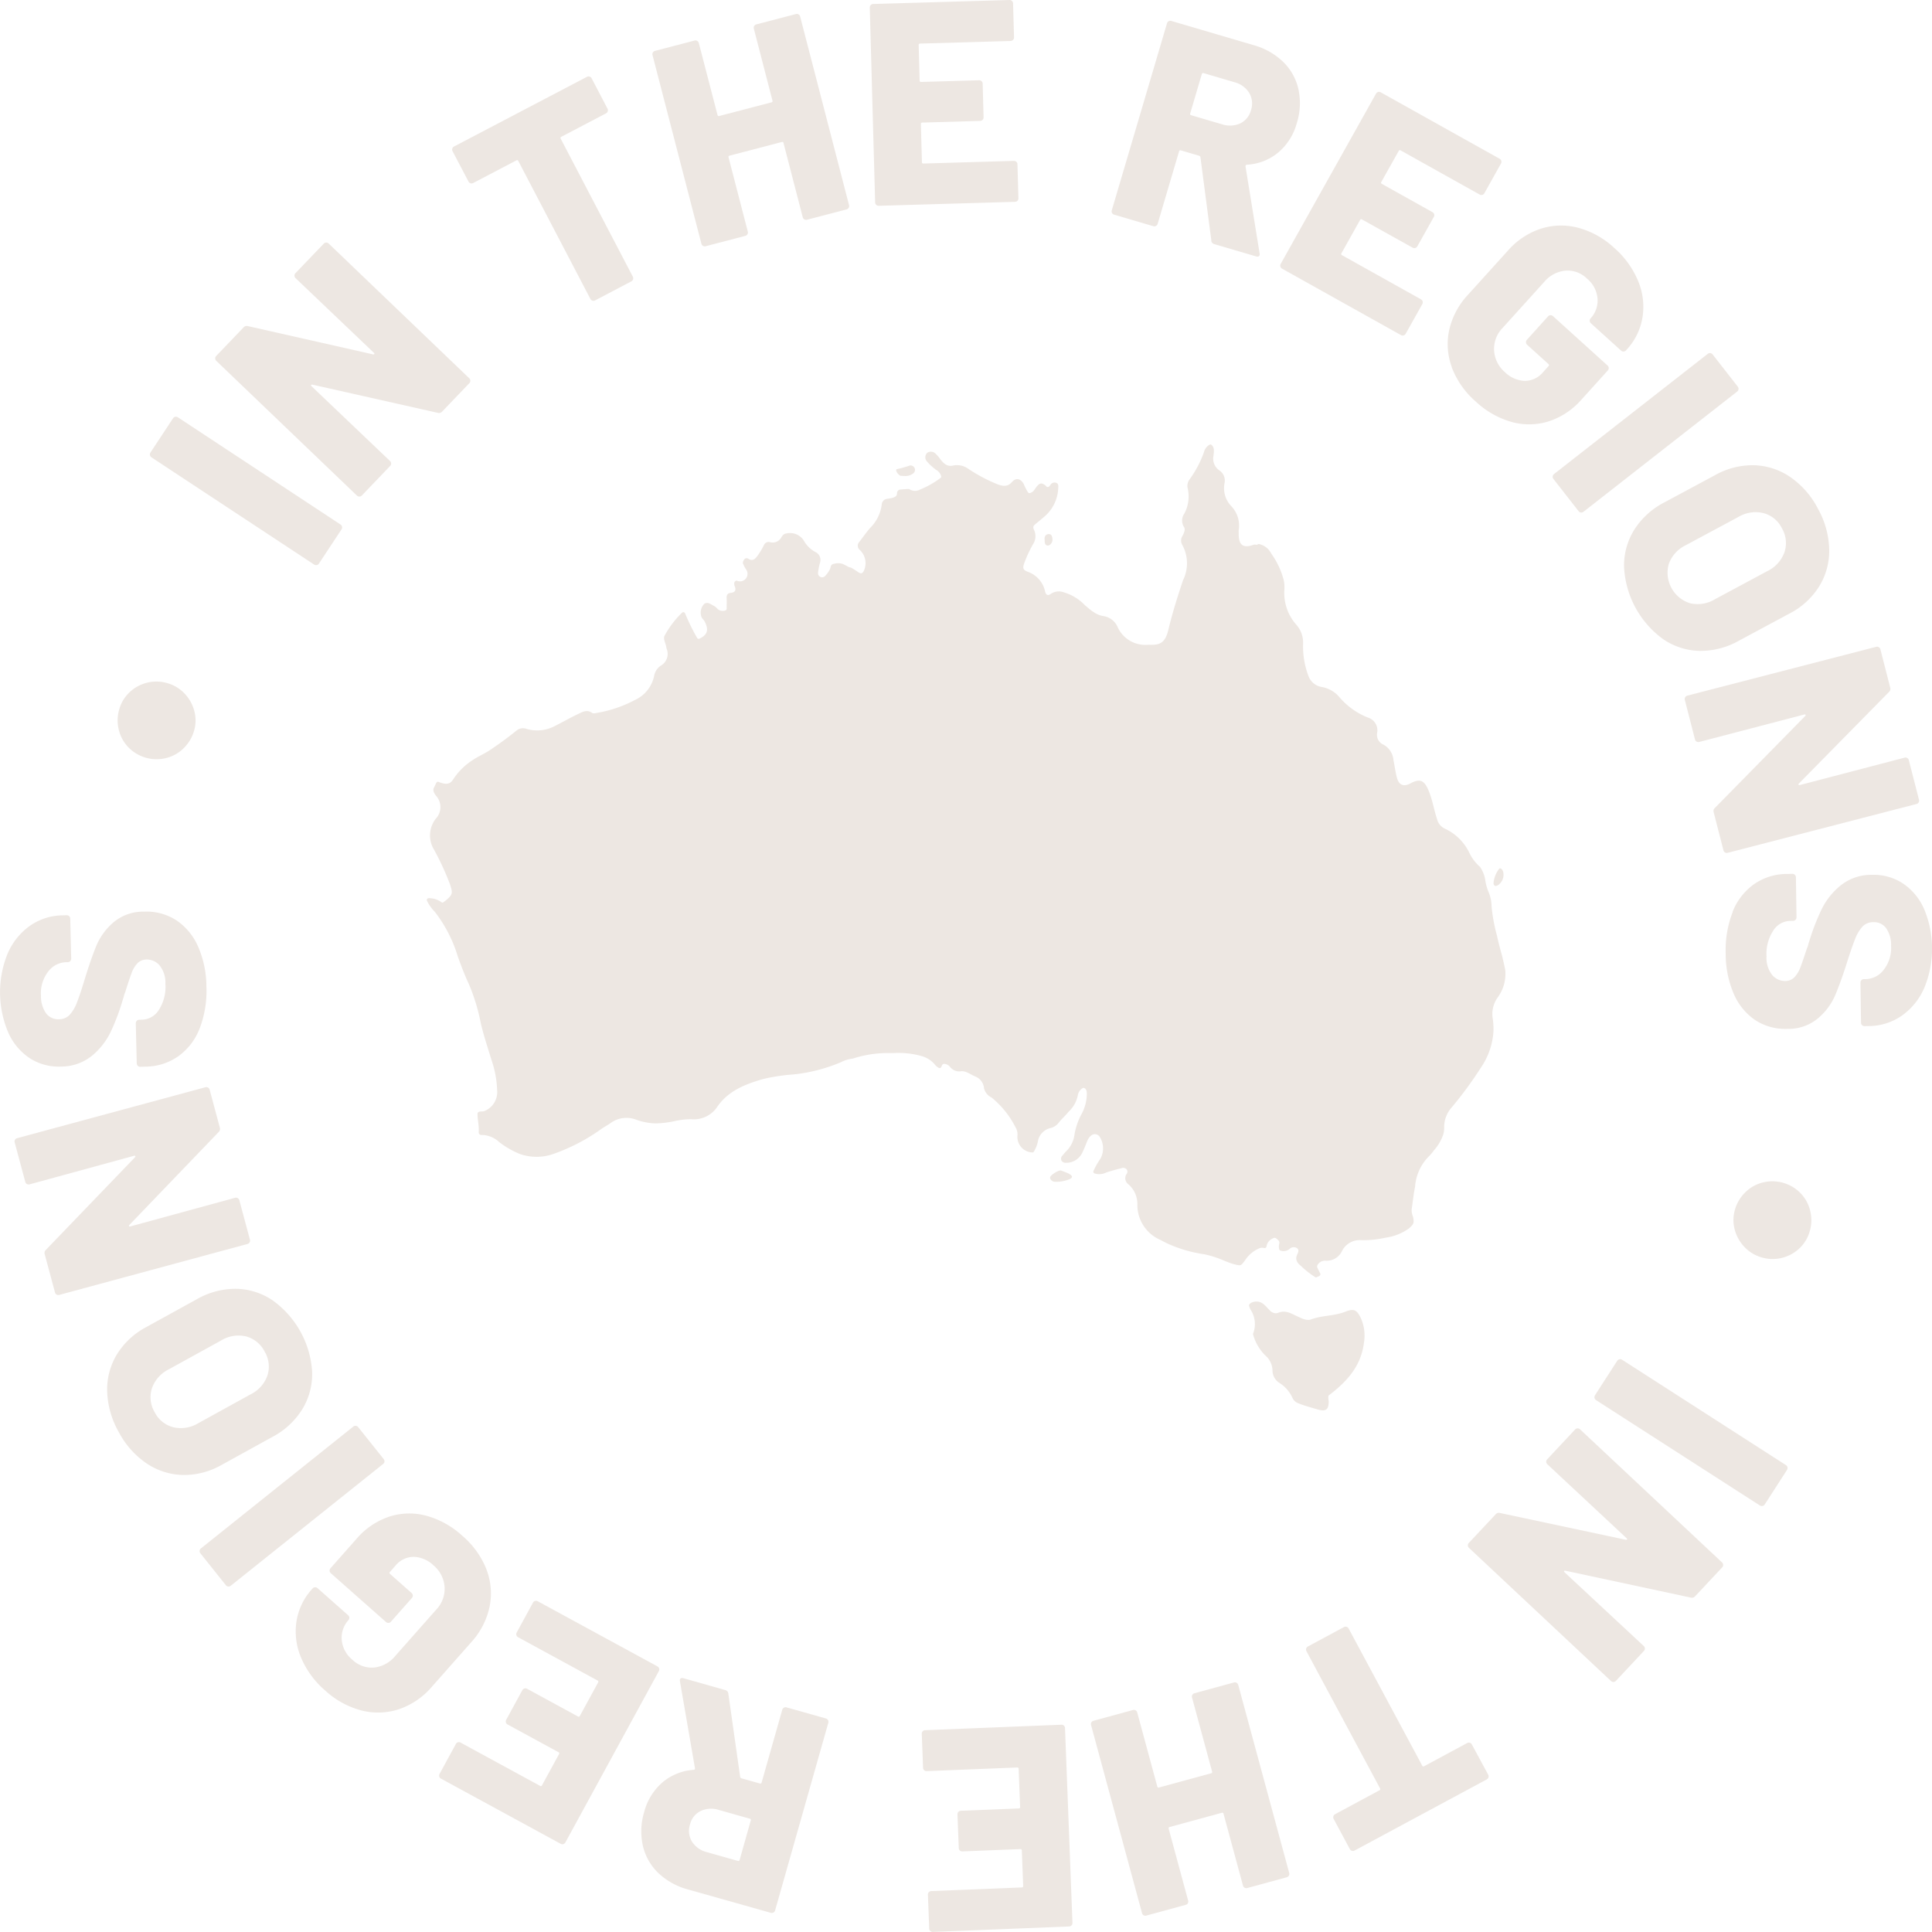 <?xml version="1.0" encoding="UTF-8"?>
<svg xmlns="http://www.w3.org/2000/svg" xmlns:xlink="http://www.w3.org/1999/xlink" width="200" height="200" viewBox="0 0 200 200">
  <defs>
    <clipPath id="a">
      <rect width="200" height="200" fill="#ede7e2"></rect>
    </clipPath>
  </defs>
  <g clip-path="url(#a)">
    <path d="M543.142,165.985a.342.342,0,0,1-.27-.052l-16.84-11.1a.358.358,0,0,1-.1-.5l0,0,2.337-3.543a.359.359,0,0,1,.5-.1l16.84,11.1a.355.355,0,0,1,.1.5l-2.337,3.542a.341.341,0,0,1-.227.155" transform="translate(-510.355 -107.49)" fill="#ede7e2"></path>
    <path d="M553.231,102.95a.346.346,0,0,1,.1-.256l2.937-3.064a.357.357,0,0,1,.5-.013l0,0,14.562,13.955a.357.357,0,0,1,.012.5l0,0-2.816,2.938a.427.427,0,0,1-.462.137L555.09,114.23c-.071-.012-.116,0-.137.035s0,.081.056.136l8.122,7.74a.357.357,0,0,1,.012.5h0l-2.937,3.064a.356.356,0,0,1-.5.016l0,0-14.567-13.955a.355.355,0,0,1-.014-.5l0,0,2.833-2.957a.43.43,0,0,1,.462-.137l12.945,2.924c.071.013.116,0,.137-.035s0-.081-.056-.136l-8.1-7.72a.345.345,0,0,1-.111-.251" transform="translate(-522.749 -74.411)" fill="#ede7e2"></path>
    <path d="M628.795,50.786a.345.345,0,0,1,.21.176l1.646,3.147a.357.357,0,0,1-.149.482l0,0-4.631,2.428a.132.132,0,0,0-.079.169.129.129,0,0,0,.016.031l7.464,14.28a.357.357,0,0,1-.149.482l0,0-3.758,1.977a.357.357,0,0,1-.483-.149v0l-7.464-14.285a.132.132,0,0,0-.169-.079.129.129,0,0,0-.031.016l-4.472,2.345a.358.358,0,0,1-.484-.15h0L614.61,58.51a.342.342,0,0,1-.025-.273.352.352,0,0,1,.177-.211l13.762-7.215a.346.346,0,0,1,.273-.025" transform="translate(-567.762 -42.859)" fill="#ede7e2"></path>
    <path d="M683.864,33.682a.345.345,0,0,1,.22-.165l4.1-1.071a.356.356,0,0,1,.436.252v0l5.063,19.533a.357.357,0,0,1-.256.437h0l-4.1,1.071a.356.356,0,0,1-.436-.252v0L686.9,45.8a.133.133,0,0,0-.148-.116.136.136,0,0,0-.035.009l-5.4,1.411a.131.131,0,0,0-.116.144.134.134,0,0,0,.01.037l1.992,7.686a.346.346,0,0,1-.038.272.341.341,0,0,1-.22.165l-4.108,1.073a.356.356,0,0,1-.436-.252v0l-5.063-19.534a.358.358,0,0,1,.256-.436h0l4.1-1.071a.356.356,0,0,1,.436.252v0l1.936,7.452a.131.131,0,0,0,.145.116.14.14,0,0,0,.037-.01l5.4-1.41a.131.131,0,0,0,.107-.181l-1.929-7.453a.346.346,0,0,1,.038-.272" transform="translate(-605.79 -30.992)" fill="#ede7e2"></path>
    <path d="M751.944,32.473a.347.347,0,0,1-.251.112l-9.371.273a.132.132,0,0,0-.146.116.138.138,0,0,0,0,.038l.1,3.671a.132.132,0,0,0,.116.146.135.135,0,0,0,.038,0l6-.175A.357.357,0,0,1,748.8,37v0l.095,3.492a.358.358,0,0,1-.345.369h0l-6,.175a.134.134,0,0,0-.146.153l.109,3.941a.131.131,0,0,0,.115.145.126.126,0,0,0,.038,0L752.033,45a.355.355,0,0,1,.368.342v.006l.1,3.522a.357.357,0,0,1-.346.368h0l-14.117.412a.357.357,0,0,1-.369-.345v0l-.555-20.177a.363.363,0,0,1,.351-.369l14.114-.412a.345.345,0,0,1,.257.1.351.351,0,0,1,.111.251l.1,3.522a.348.348,0,0,1-.1.256" transform="translate(-647.075 -28.346)" fill="#ede7e2"></path>
    <path d="M818.406,57.187l-1.128-8.615a.192.192,0,0,0-.138-.165l-1.889-.555a.132.132,0,0,0-.175.064.122.122,0,0,0-.011.036l-2.217,7.507a.357.357,0,0,1-.442.244h0l-4.066-1.194a.356.356,0,0,1-.243-.441v0l5.719-19.371a.35.35,0,0,1,.173-.214.345.345,0,0,1,.273-.029l8.5,2.5a7.17,7.17,0,0,1,3.092,1.749,5.676,5.676,0,0,1,1.572,2.845,6.867,6.867,0,0,1-.173,3.483,6.066,6.066,0,0,1-1.926,3.047,5.554,5.554,0,0,1-3.235,1.26.142.142,0,0,0-.149.135.14.14,0,0,0,0,.04L823.4,58.5a.476.476,0,0,1,.006.188q-.067.23-.383.137l-4.3-1.262a.42.42,0,0,1-.325-.375m-.98-17.229-1.2,4.069a.13.13,0,0,0,.061.174.146.146,0,0,0,.039.012l3.177.934a2.6,2.6,0,0,0,1.891-.083,2.08,2.08,0,0,0,1.12-1.368,2.156,2.156,0,0,0-.185-1.8,2.55,2.55,0,0,0-1.54-1.106l-3.17-.933a.132.132,0,0,0-.175.064.123.123,0,0,0-.011.036" transform="translate(-693.008 -32.286)" fill="#ede7e2"></path>
    <path d="M878.472,65.954a.346.346,0,0,1-.273-.032l-8.18-4.571a.133.133,0,0,0-.186.032.136.136,0,0,0-.014.026l-1.8,3.208a.132.132,0,0,0,.029.185.12.12,0,0,0,.028.016l5.243,2.928a.356.356,0,0,1,.14.484l0,0-1.712,3.053a.358.358,0,0,1-.488.138h0L866.019,68.5a.131.131,0,0,0-.183.027.126.126,0,0,0-.017.03L863.892,72a.133.133,0,0,0,.058.2l8.177,4.57a.34.34,0,0,1,.17.214.347.347,0,0,1-.032.273l-1.724,3.077a.356.356,0,0,1-.483.14l0,0-12.319-6.883a.357.357,0,0,1-.138-.486h0l9.869-17.628a.356.356,0,0,1,.483-.141l0,0,12.319,6.884a.357.357,0,0,1,.138.485v0l-1.723,3.081a.347.347,0,0,1-.215.171" transform="translate(-725.026 -45.782)" fill="#ede7e2"></path>
    <path d="M907.138,109.212a6.894,6.894,0,0,1-.276-3.876,7.876,7.876,0,0,1,1.944-3.64l4.11-4.544a7.79,7.79,0,0,1,3.417-2.29,6.915,6.915,0,0,1,3.874-.1,8.83,8.83,0,0,1,3.751,2.1,9.219,9.219,0,0,1,2.486,3.478,6.916,6.916,0,0,1,.418,3.742,6.429,6.429,0,0,1-1.6,3.263l-.1.111a.356.356,0,0,1-.5.03l0,0-3.141-2.841a.357.357,0,0,1-.027-.5l0,0a2.713,2.713,0,0,0,.724-2.025,3.005,3.005,0,0,0-1.1-2.1,2.876,2.876,0,0,0-2.241-.818,3.283,3.283,0,0,0-2.183,1.168l-4.31,4.767a3.1,3.1,0,0,0-.877,2.35,3.208,3.208,0,0,0,1.124,2.226,3.111,3.111,0,0,0,2.042.9,2.461,2.461,0,0,0,1.91-.911l.562-.621a.132.132,0,0,0,.017-.186.134.134,0,0,0-.028-.025l-2.212-2a.357.357,0,0,1-.027-.5l0,0,2.2-2.439a.357.357,0,0,1,.5-.028l0,0,5.664,5.123a.357.357,0,0,1,.027.5l0,0-2.726,3.015a7.668,7.668,0,0,1-3.387,2.257,6.755,6.755,0,0,1-3.844.069,9.044,9.044,0,0,1-3.731-2.124,8.82,8.82,0,0,1-2.467-3.521" transform="translate(-756.839 -71.184)" fill="#ede7e2"></path>
    <path d="M937.511,144.718a.344.344,0,0,1,.136-.239l15.916-12.443a.34.34,0,0,1,.264-.075.345.345,0,0,1,.239.136l2.607,3.339a.357.357,0,0,1-.062.5l-15.917,12.45a.351.351,0,0,1-.265.074.34.34,0,0,1-.238-.136l-2.607-3.339a.34.34,0,0,1-.074-.264" transform="translate(-776.775 -95.406)" fill="#ede7e2"></path>
    <path d="M958.454,175.339a7,7,0,0,1,1.063-3.806,8.072,8.072,0,0,1,3.127-2.831l5.265-2.828a7.863,7.863,0,0,1,4.02-1.008,7,7,0,0,1,3.741,1.226,8.966,8.966,0,0,1,2.864,3.288,9.074,9.074,0,0,1,1.159,4.221,7.013,7.013,0,0,1-1.043,3.812,7.867,7.867,0,0,1-3.062,2.8l-5.265,2.828a8.055,8.055,0,0,1-4.086,1.042,6.938,6.938,0,0,1-3.761-1.231,9.83,9.83,0,0,1-4.023-7.509m6.8,3.8a3.443,3.443,0,0,0,2.6-.4l5.45-2.927a3.46,3.46,0,0,0,1.756-1.942,3.02,3.02,0,0,0-.263-2.484,2.975,2.975,0,0,0-1.906-1.568,3.461,3.461,0,0,0-2.587.39l-5.45,2.927a3.458,3.458,0,0,0-1.77,1.951,3.312,3.312,0,0,0,2.17,4.05" transform="translate(-790.333 -116.704)" fill="#ede7e2"></path>
    <path d="M999.287,229.631a.341.341,0,0,1,.164.219l1.054,4.106a.349.349,0,0,1-.038.272.343.343,0,0,1-.22.164l-19.55,5.054a.354.354,0,0,1-.434-.249l0-.007-1.009-3.932a.426.426,0,0,1,.128-.464l9.339-9.506c.048-.054.062-.1.043-.134s-.068-.044-.145-.024l-10.866,2.839a.356.356,0,0,1-.436-.252v0l-1.054-4.106a.359.359,0,0,1,.258-.437l19.55-5.053a.356.356,0,0,1,.436.252v0l1.016,3.96a.429.429,0,0,1-.127.465l-9.319,9.469c-.048.054-.062.1-.042.135s.068.044.145.024l10.837-2.833a.346.346,0,0,1,.272.038" transform="translate(-801.851 -151.162)" fill="#ede7e2"></path>
    <path d="M988.969,288.712a6.369,6.369,0,0,1,2.228-2.873,5.956,5.956,0,0,1,3.4-1.056l.568-.009a.357.357,0,0,1,.363.351v0l.06,4.15a.358.358,0,0,1-.352.364h0l-.358.006a2.115,2.115,0,0,0-1.7,1.012,4.368,4.368,0,0,0-.693,2.67,2.827,2.827,0,0,0,.6,1.932,1.717,1.717,0,0,0,1.323.605,1.317,1.317,0,0,0,.965-.388,3,3,0,0,0,.612-1.01q.244-.632.673-1.953a1.812,1.812,0,0,0,.13-.36,2.56,2.56,0,0,1,.1-.33,23.132,23.132,0,0,1,1.31-3.4,7.3,7.3,0,0,1,2-2.482,5.059,5.059,0,0,1,3.194-1.067,5.512,5.512,0,0,1,3.253.918,6.189,6.189,0,0,1,2.173,2.668,10.641,10.641,0,0,1,.026,8.05,6.859,6.859,0,0,1-2.317,2.919,6.031,6.031,0,0,1-3.478,1.1l-.418.007a.357.357,0,0,1-.364-.35v0l-.059-4.151a.34.34,0,0,1,.1-.255.348.348,0,0,1,.253-.109h.209a2.408,2.408,0,0,0,1.838-.955,3.646,3.646,0,0,0,.77-2.492,3.041,3.041,0,0,0-.5-1.814,1.561,1.561,0,0,0-1.353-.635,1.505,1.505,0,0,0-1.083.435,3.935,3.935,0,0,0-.787,1.312q-.361.887-.932,2.718-.686,2.1-1.207,3.275a6.514,6.514,0,0,1-1.715,2.223,4.739,4.739,0,0,1-3.164,1.081,5.661,5.661,0,0,1-3.358-.931,6.3,6.3,0,0,1-2.2-2.727,10.443,10.443,0,0,1-.82-4.123,10.849,10.849,0,0,1,.729-4.327" transform="translate(-809.615 -194.312)" fill="#ede7e2"></path>
    <path d="M991.864,376.053a3.9,3.9,0,0,1,1.855-.966,4.068,4.068,0,0,1,3.856,1.213,3.928,3.928,0,0,1,.949,1.85,4.039,4.039,0,0,1-.1,2.113A3.844,3.844,0,0,1,997.313,382a4.022,4.022,0,0,1-1.831.942,3.966,3.966,0,0,1-2.1-.1,3.908,3.908,0,0,1-1.745-1.113,4.114,4.114,0,0,1-.972-1.826,3.764,3.764,0,0,1,.072-2.06,4.073,4.073,0,0,1,1.13-1.791" transform="translate(-811.11 -252.705)" fill="#ede7e2"></path>
    <path d="M952.356,427.2a.343.343,0,0,1,.27.049l16.964,10.908a.356.356,0,0,1,.113.491l-.006.01-2.3,3.568a.358.358,0,0,1-.494.112l-.006,0-16.963-10.908a.356.356,0,0,1-.113-.492l0-.008,2.3-3.568a.348.348,0,0,1,.226-.157" transform="translate(-784.71 -286.489)" fill="#ede7e2"></path>
    <path d="M930.929,470.252a.345.345,0,0,1-.1.257l-2.9,3.1a.358.358,0,0,1-.5.019l0,0-14.713-13.792a.356.356,0,0,1-.019-.5l0,0,2.78-2.965a.426.426,0,0,1,.46-.142L928.948,459c.071.012.116,0,.136-.036s0-.082-.057-.135l-8.2-7.649a.356.356,0,0,1-.018-.5l0,0,2.9-3.1a.356.356,0,0,1,.5-.02l0,0,14.711,13.789a.358.358,0,0,1,.016.506l-2.8,2.988a.431.431,0,0,1-.461.142l-12.972-2.78q-.107-.018-.137.036c-.02.036,0,.081.057.135L930.814,470a.342.342,0,0,1,.114.25" transform="translate(-760.652 -299.604)" fill="#ede7e2"></path>
    <path d="M869.891,528.878a.347.347,0,0,1-.212-.174L868,525.575a.356.356,0,0,1,.143-.483l0,0,4.6-2.478a.132.132,0,0,0,.077-.17.123.123,0,0,0-.016-.03l-7.619-14.2a.358.358,0,0,1,.145-.485h0l3.736-2.011a.356.356,0,0,1,.483.142l0,0,7.62,14.2a.131.131,0,0,0,.2.061l4.455-2.4a.355.355,0,0,1,.482.139l0,.007L884,521a.358.358,0,0,1-.146.486l-13.683,7.363a.347.347,0,0,1-.273.028" transform="translate(-729.942 -337.283)" fill="#ede7e2"></path>
    <path d="M812.047,544.874a.348.348,0,0,1-.218.168l-4.092,1.116a.355.355,0,0,1-.438-.245l0-.007-5.278-19.475a.356.356,0,0,1,.247-.439h0l4.092-1.116a.348.348,0,0,1,.273.034.342.342,0,0,1,.167.217l2.077,7.663a.132.132,0,0,0,.147.115.125.125,0,0,0,.036-.009l5.389-1.47a.131.131,0,0,0,.11-.149.139.139,0,0,0-.01-.034l-2.076-7.663a.359.359,0,0,1,.252-.44l4.093-1.116a.357.357,0,0,1,.439.249v0l5.278,19.476a.337.337,0,0,1-.036.272.343.343,0,0,1-.216.168l-4.093,1.116a.348.348,0,0,1-.272-.034.344.344,0,0,1-.168-.217l-2.014-7.433a.131.131,0,0,0-.145-.115.126.126,0,0,0-.038.01l-5.389,1.47a.133.133,0,0,0-.115.149.14.14,0,0,0,.009.034l2.014,7.433a.342.342,0,0,1-.034.272" transform="translate(-689.076 -347.856)" fill="#ede7e2"></path>
    <path d="M753.115,551.794a.345.345,0,0,1,.25-.114l9.368-.377a.132.132,0,0,0,.144-.118.129.129,0,0,0,0-.037l-.141-3.67a.131.131,0,0,0-.116-.145.134.134,0,0,0-.039,0l-6,.241a.355.355,0,0,1-.372-.337v-.007l-.134-3.491a.357.357,0,0,1,.341-.372h0l6-.241a.132.132,0,0,0,.143-.155l-.151-3.939a.131.131,0,0,0-.116-.145.133.133,0,0,0-.039,0l-9.367.376a.355.355,0,0,1-.372-.337v-.006l-.136-3.521a.352.352,0,0,1,.095-.258.345.345,0,0,1,.25-.115l14.112-.566a.343.343,0,0,1,.258.094.337.337,0,0,1,.114.249l.771,20.168a.34.34,0,0,1-.095.258.347.347,0,0,1-.249.115l-14.113.566a.355.355,0,0,1-.372-.338v-.006l-.135-3.521a.345.345,0,0,1,.1-.258" transform="translate(-656.957 -355.917)" fill="#ede7e2"></path>
    <path d="M679.079,522.373l1.221,8.6a.192.192,0,0,0,.139.164l1.9.534a.131.131,0,0,0,.174-.065.127.127,0,0,0,.011-.035l2.136-7.531a.345.345,0,0,1,.17-.215.34.34,0,0,1,.273-.032l4.079,1.15a.357.357,0,0,1,.248.44v0l-5.511,19.431a.359.359,0,0,1-.443.248l-8.531-2.407a7.166,7.166,0,0,1-3.116-1.716,5.679,5.679,0,0,1-1.6-2.827,6.875,6.875,0,0,1,.136-3.485,6.072,6.072,0,0,1,1.893-3.068,5.563,5.563,0,0,1,3.221-1.3.141.141,0,0,0,.143-.176l-1.55-8.974a.465.465,0,0,1-.008-.189q.064-.23.381-.141L678.752,522a.421.421,0,0,1,.329.372m1.166,17.217L681.4,535.5a.132.132,0,0,0-.067-.174.141.141,0,0,0-.033-.01l-3.188-.9a2.589,2.589,0,0,0-1.89.1,2.079,2.079,0,0,0-1.105,1.379,2.158,2.158,0,0,0,.2,1.8,2.549,2.549,0,0,0,1.553,1.089l3.188.9a.131.131,0,0,0,.174-.065.122.122,0,0,0,.011-.035" transform="translate(-603.681 -347.046)" fill="#ede7e2"></path>
    <path d="M612.705,512.728a.343.343,0,0,1,.273.03l8.227,4.479a.132.132,0,0,0,.185-.03.13.13,0,0,0,.016-.03l1.761-3.226a.132.132,0,0,0-.03-.184.115.115,0,0,0-.029-.016l-5.268-2.868a.357.357,0,0,1-.143-.484v0l1.674-3.069a.359.359,0,0,1,.487-.144l5.267,2.868a.132.132,0,0,0,.184-.031.119.119,0,0,0,.016-.03l1.889-3.463a.131.131,0,0,0-.029-.183.129.129,0,0,0-.031-.017l-8.227-4.48a.356.356,0,0,1-.145-.482l0,0,1.689-3.1a.341.341,0,0,1,.214-.173.345.345,0,0,1,.273.029l12.4,6.748a.344.344,0,0,1,.173.213.347.347,0,0,1-.03.273l-9.675,17.735a.349.349,0,0,1-.214.173.343.343,0,0,1-.273-.03l-12.394-6.748A.356.356,0,0,1,610.8,516l0,0,1.689-3.1a.351.351,0,0,1,.214-.173" transform="translate(-565.297 -332.365)" fill="#ede7e2"></path>
    <path d="M588.413,478.266a6.887,6.887,0,0,1,.315,3.875,7.871,7.871,0,0,1-1.9,3.661l-4.059,4.59a7.789,7.789,0,0,1-3.392,2.327,6.927,6.927,0,0,1-3.873.146,8.837,8.837,0,0,1-3.774-2.061,9.2,9.2,0,0,1-2.524-3.45,6.9,6.9,0,0,1-.459-3.737,6.428,6.428,0,0,1,1.568-3.281l.1-.112a.35.35,0,0,1,.247-.121.347.347,0,0,1,.26.09L574.094,483a.357.357,0,0,1,.033.5l0,0a2.714,2.714,0,0,0-.7,2.033,3,3,0,0,0,1.122,2.088,2.87,2.87,0,0,0,2.246.79,3.283,3.283,0,0,0,2.171-1.192l4.257-4.814a3.107,3.107,0,0,0,.852-2.359,3.21,3.21,0,0,0-1.15-2.214,3.1,3.1,0,0,0-2.051-.876,2.454,2.454,0,0,0-1.9.932l-.555.627a.132.132,0,0,0-.014.186.156.156,0,0,0,.027.024l2.235,1.977a.357.357,0,0,1,.03.506l-2.178,2.463a.341.341,0,0,1-.246.121.347.347,0,0,1-.26-.09l-5.72-5.06a.356.356,0,0,1-.033-.5l0,0,2.693-3.045a7.662,7.662,0,0,1,3.362-2.294,6.755,6.755,0,0,1,3.843-.112,9.049,9.049,0,0,1,3.754,2.083,8.824,8.824,0,0,1,2.506,3.493" transform="translate(-538.053 -315.79)" fill="#ede7e2"></path>
    <path d="M559.6,450.446a.342.342,0,0,1-.134.24L543.681,463.3a.355.355,0,0,1-.5-.054h0l-2.644-3.311a.358.358,0,0,1,.057-.5l15.779-12.617a.356.356,0,0,1,.5.056l2.643,3.311a.342.342,0,0,1,.077.263" transform="translate(-519.798 -299.142)" fill="#ede7e2"></path>
    <path d="M534.544,415.18A7,7,0,0,1,533.522,419a8.067,8.067,0,0,1-3.1,2.865l-5.234,2.885a7.846,7.846,0,0,1-4.008,1.051,7.007,7.007,0,0,1-3.755-1.184,8.965,8.965,0,0,1-2.9-3.258,9.059,9.059,0,0,1-1.2-4.207,7,7,0,0,1,1-3.823,7.879,7.879,0,0,1,3.032-2.83l5.234-2.884a8.064,8.064,0,0,1,4.075-1.087,6.948,6.948,0,0,1,3.775,1.19,9.835,9.835,0,0,1,4.106,7.47m-6.837-3.73a3.447,3.447,0,0,0-2.6.426l-5.417,2.986a3.465,3.465,0,0,0-1.736,1.962,3.02,3.02,0,0,0,.29,2.48,2.977,2.977,0,0,0,1.924,1.547,3.464,3.464,0,0,0,2.583-.418l5.417-2.986a3.451,3.451,0,0,0,1.748-1.969,3,3,0,0,0-.289-2.448,3.037,3.037,0,0,0-1.924-1.58" transform="translate(-502.23 -273.112)" fill="#ede7e2"></path>
    <path d="M487.438,357.39a.344.344,0,0,1-.167-.218l-1.1-4.093a.345.345,0,0,1,.035-.272.352.352,0,0,1,.218-.167l19.492-5.273a.355.355,0,0,1,.438.245l0,.007,1.053,3.92a.429.429,0,0,1-.122.466l-9.234,9.61c-.047.054-.061.1-.041.134s.069.043.145.023l10.834-2.962a.357.357,0,0,1,.438.248v0l1.1,4.093a.358.358,0,0,1-.252.44h0l-19.492,5.274a.355.355,0,0,1-.438-.246v-.006l-1.061-3.949a.428.428,0,0,1,.122-.466l9.213-9.573c.047-.054.061-.1.041-.135s-.068-.043-.146-.023l-10.8,2.953a.345.345,0,0,1-.272-.034" transform="translate(-484.652 -234.816)" fill="#ede7e2"></path>
    <path d="M502.584,307.908a6.368,6.368,0,0,1-2.2,2.9,5.953,5.953,0,0,1-3.392,1.093l-.567.015a.343.343,0,0,1-.257-.1.349.349,0,0,1-.111-.251l-.1-4.149a.36.36,0,0,1,.351-.368l.358-.01a2.119,2.119,0,0,0,1.692-1.031,4.368,4.368,0,0,0,.664-2.677,2.823,2.823,0,0,0-.616-1.925,1.723,1.723,0,0,0-1.329-.592,1.315,1.315,0,0,0-.961.4,2.967,2.967,0,0,0-.6,1.017q-.237.633-.652,1.959a1.793,1.793,0,0,0-.125.362,2.575,2.575,0,0,1-.1.331,23.1,23.1,0,0,1-1.273,3.41,7.3,7.3,0,0,1-1.967,2.5,5.06,5.06,0,0,1-3.183,1.1,5.5,5.5,0,0,1-3.262-.882,6.189,6.189,0,0,1-2.2-2.644,10.645,10.645,0,0,1-.114-8.048,6.858,6.858,0,0,1,2.28-2.94,6.025,6.025,0,0,1,3.466-1.139l.418-.012a.357.357,0,0,1,.368.346v0l.1,4.149a.36.36,0,0,1-.35.368h-.209a2.409,2.409,0,0,0-1.827.976,3.642,3.642,0,0,0-.743,2.5,3.036,3.036,0,0,0,.524,1.808,1.561,1.561,0,0,0,1.36.62,1.5,1.5,0,0,0,1.078-.447,3.956,3.956,0,0,0,.773-1.32q.351-.89.9-2.728.664-2.108,1.172-3.288a6.5,6.5,0,0,1,1.692-2.242,4.744,4.744,0,0,1,3.158-1.111,5.66,5.66,0,0,1,3.367.9,6.3,6.3,0,0,1,2.234,2.7,10.393,10.393,0,0,1,.865,4.113,10.844,10.844,0,0,1-.681,4.335" transform="translate(-481.901 -201.483)" fill="#ede7e2"></path>
    <path d="M523.2,235.295a3.922,3.922,0,0,1-1.845.987,4.072,4.072,0,0,1-3.87-1.172,3.937,3.937,0,0,1-.969-1.839,4.054,4.054,0,0,1,.082-2.114,3.84,3.84,0,0,1,1.092-1.743,4.034,4.034,0,0,1,3.92-.889,3.906,3.906,0,0,1,1.757,1.089,4.122,4.122,0,0,1,.992,1.815,3.755,3.755,0,0,1-.05,2.061,4.062,4.062,0,0,1-1.11,1.8" transform="translate(-504.235 -157.791)" fill="#ede7e2"></path>
  </g>
  <path d="M693.7,258.66c-.682-.207-1.365-.373-2.039-.652a1.043,1.043,0,0,1-.62-.58,3.563,3.563,0,0,0-1.377-1.552,1.542,1.542,0,0,1-.682-1.314,2.15,2.15,0,0,0-.56-1.335,4.826,4.826,0,0,1-1.459-2.39c0-.011.011-.021.011-.032a2.723,2.723,0,0,0-.228-2.441,1.584,1.584,0,0,1-.2-.5c.114-.341.641-.373.673-.383.7-.062,1.045.476,1.459.881a.885.885,0,0,0,.506.31.645.645,0,0,0,.394-.031c.756-.311,1.335.072,1.956.362.465.206.993.5,1.448.32,1.16-.424,2.412-.341,3.56-.8.878-.353,1.18-.177,1.594.682a4.474,4.474,0,0,1,.31,2.578c-.321,2.473-1.843,4.046-3.664,5.433a1.405,1.405,0,0,0,.021.548c.008.664-.147.977-.6.977a1.843,1.843,0,0,1-.5-.082m-.3-13.711a9.155,9.155,0,0,1-1.45-1.138c-.413-.321-.671-.693-.392-1.242.124-.228.165-.507-.062-.63a.612.612,0,0,0-.724.071.962.962,0,0,1-.942.2.2.2,0,0,1-.155-.145,1.136,1.136,0,0,1,0-.559c.072-.248-.072-.362-.248-.517-.207-.186-.352-.083-.518.01a1.042,1.042,0,0,0-.548.777.2.2,0,0,1-.229.166.832.832,0,0,0-.475.009,3.272,3.272,0,0,0-1.511,1.253c-.455.589-.393.61-1.242.383-.269-.073-.528-.187-.786-.28a11.21,11.21,0,0,0-2.2-.724,13.874,13.874,0,0,1-3.5-.974,10.013,10.013,0,0,1-1.014-.5,3.937,3.937,0,0,1-2.412-3.611,2.711,2.711,0,0,0-.911-2.143.783.783,0,0,1-.217-1.065.392.392,0,0,0,0-.518.477.477,0,0,0-.507-.1c-.527.124-1.055.279-1.583.445a1.57,1.57,0,0,1-1.252.084.2.2,0,0,1-.082-.218,7.443,7.443,0,0,1,.724-1.282,2.238,2.238,0,0,0-.052-2.247.6.6,0,0,0-.819-.221.668.668,0,0,0-.08.056,1.326,1.326,0,0,0-.4.559c-.176.414-.331.848-.539,1.252a1.816,1.816,0,0,1-1.644,1.014.5.5,0,0,1-.5-.238.454.454,0,0,1,.093-.5c.135-.146.259-.311.393-.445a2.888,2.888,0,0,0,.859-1.687,6.824,6.824,0,0,1,.754-2.2,4.43,4.43,0,0,0,.529-1.965c.01-.279,0-.549-.238-.693a.2.2,0,0,0-.186,0,1.046,1.046,0,0,0-.508.755,3.152,3.152,0,0,1-.941,1.676c-.332.415-.746.766-1.066,1.19a1.506,1.506,0,0,1-.837.517,1.716,1.716,0,0,0-1.256,1.225,3.343,3.343,0,0,1-.456,1.222.168.168,0,0,1-.175.072,1.607,1.607,0,0,1-1.511-1.791,1.436,1.436,0,0,0-.218-.838,9.511,9.511,0,0,0-2.462-3.053,1.478,1.478,0,0,1-.787-.952,1.426,1.426,0,0,0-.911-1.231c-.487-.2-.952-.591-1.458-.54a1.2,1.2,0,0,1-1.128-.423.839.839,0,0,0-.621-.342c-.228,0-.238.207-.311.342a.191.191,0,0,1-.238.082,1.4,1.4,0,0,1-.475-.414,2.777,2.777,0,0,0-1.284-.807,8.808,8.808,0,0,0-2.911-.321h-.536a11.605,11.605,0,0,0-3.693.569.1.1,0,0,1-.052.008,3.524,3.524,0,0,0-1.2.374,17.056,17.056,0,0,1-4.914,1.263,19.247,19.247,0,0,0-3.094.465c-1.852.527-3.633,1.21-4.781,2.876a2.914,2.914,0,0,1-2.71,1.293,7.734,7.734,0,0,0-1.75.207,10.4,10.4,0,0,1-1.966.228,6.525,6.525,0,0,1-1.967-.383,2.785,2.785,0,0,0-2.648.341c-.291.207-.6.373-.9.569a19.568,19.568,0,0,1-4.9,2.587,5.252,5.252,0,0,1-3.6.051,9.165,9.165,0,0,1-2.141-1.231,2.651,2.651,0,0,0-1.8-.735.281.281,0,0,1-.319-.235.369.369,0,0,1,0-.044c.052-.673-.133-1.325-.124-1.935a.19.19,0,0,1,.094-.154c.207-.115.4-.032.59-.1a2.116,2.116,0,0,0,1.345-2.2,10.647,10.647,0,0,0-.62-3.208c-.373-1.263-.8-2.494-1.087-3.777a19.807,19.807,0,0,0-1.211-3.953c-.435-.932-.8-1.9-1.149-2.867a14.281,14.281,0,0,0-2.369-4.615,4.236,4.236,0,0,1-.828-1.168.19.19,0,0,1,.108-.246.186.186,0,0,1,.057-.013,2.2,2.2,0,0,1,1.345.424.173.173,0,0,0,.208-.01c.072-.062.155-.115.228-.176.724-.61.735-.735.455-1.636a28.294,28.294,0,0,0-1.654-3.6,2.822,2.822,0,0,1,.166-3.228,1.739,1.739,0,0,0,.031-2.37c-.165-.208-.373-.548-.228-.828.093-.166.166-.352.259-.527a.182.182,0,0,1,.238-.083c.983.4,1.272.093,1.521-.29a6.747,6.747,0,0,1,2.09-2.028c.487-.321,1.014-.548,1.511-.858a35.8,35.8,0,0,0,2.949-2.152,1.051,1.051,0,0,1,.952-.187,3.885,3.885,0,0,0,2.938-.238c.828-.413,1.625-.878,2.464-1.272.475-.227.93-.507,1.469-.113a.46.46,0,0,0,.319.021c.042-.01.083-.01.125-.021a13.071,13.071,0,0,0,4-1.355,3.512,3.512,0,0,0,1.965-2.473,1.641,1.641,0,0,1,.683-1.065,1.4,1.4,0,0,0,.621-1.739c-.01-.011-.01-.011-.01-.02a1.42,1.42,0,0,1-.042-.218c-.072-.382-.352-.858-.154-1.158a9.843,9.843,0,0,1,1.811-2.37.2.2,0,0,1,.279.047.109.109,0,0,1,.01.016,21.278,21.278,0,0,0,1.263,2.577l.01.01a.177.177,0,0,0,.228.052c.869-.414.952-.942.548-1.749-.083-.166-.237-.29-.33-.456a1.3,1.3,0,0,1,.279-1.4c.372-.238.682.063,1,.217a1.269,1.269,0,0,1,.342.28.783.783,0,0,0,.837.187.176.176,0,0,0,.134-.176c0-.342.021-.714,0-1.077-.02-.342.083-.538.456-.569.425-.042.548-.3.383-.672a.656.656,0,0,1-.042-.393c.01-.093.176-.218.269-.187a.771.771,0,0,0,.994-.331.789.789,0,0,0-.093-.9,4.484,4.484,0,0,1-.228-.445c-.134-.2-.02-.352.063-.507a.32.32,0,0,1,.434-.1c.466.321.734,0,.962-.3a7.866,7.866,0,0,0,.673-1.128.522.522,0,0,1,.62-.28,1.018,1.018,0,0,0,1.139-.444c.124-.208.258-.435.558-.456a1.688,1.688,0,0,1,1.8.735,2.975,2.975,0,0,0,1.191,1.18.9.9,0,0,1,.5,1.065,6.211,6.211,0,0,0-.216,1.076.424.424,0,0,0,.723.353,2.705,2.705,0,0,0,.5-.7c.124-.248.03-.518.476-.579a1.475,1.475,0,0,1,.9.041c.176.095.362.176.528.28a.079.079,0,0,0,.041.02l.28.083c.011.01.031.01.042.021.207.124.414.248.61.393.36.269.527.176.683-.207a1.862,1.862,0,0,0-.455-2.049.57.57,0,0,1-.095-.8.507.507,0,0,1,.043-.049c.383-.485.725-1,1.138-1.458a4.1,4.1,0,0,0,1.18-2.432.628.628,0,0,1,.559-.559,4.269,4.269,0,0,0,.621-.124c.2-.073.4-.167.4-.446v-.01a.376.376,0,0,1,.341-.383l.849-.062a.193.193,0,0,1,.1.032,1.078,1.078,0,0,0,1.076.041,9.557,9.557,0,0,0,2.143-1.21.19.19,0,0,0,.062-.175,1.069,1.069,0,0,0-.507-.652,5.284,5.284,0,0,1-.973-.89.641.641,0,0,1,.03-.88.676.676,0,0,1,.88.093,3.191,3.191,0,0,1,.394.445c.352.476.734.932,1.406.776a2,2,0,0,1,1.583.341,16.7,16.7,0,0,0,2.98,1.583c.548.208,1.066.322,1.531-.216.373-.424.859-.445,1.231.216a4.664,4.664,0,0,0,.445.859.162.162,0,0,0,.186.063c.4-.1.507-.445.714-.683.166-.187.352-.393.621-.269a.921.921,0,0,1,.362.258.167.167,0,0,0,.145.072c.156-.009.217-.145.29-.237a.5.5,0,0,1,.57-.207c.3.093.237.383.227.61a4.079,4.079,0,0,1-1.407,2.877c-.331.289-.673.558-1.014.848-.2.166-.187.321-.073.569a1.49,1.49,0,0,1-.082,1.407,13.108,13.108,0,0,0-.911,1.936c-.207.558-.2.766.341.972a2.766,2.766,0,0,1,1.791,2.049c.114.444.361.414.62.217a1.467,1.467,0,0,1,1.242-.166,5.005,5.005,0,0,1,2.256,1.356c.259.217.518.445.786.641l.135.083a2.509,2.509,0,0,0,.963.4,1.9,1.9,0,0,1,1.509,1.15,3.14,3.14,0,0,0,3.167,1.821c1.087.042,1.729-.062,2.081-1.553.413-1.738.952-3.435,1.52-5.133a3.953,3.953,0,0,0-.093-3.674.883.883,0,0,1,.031-.9c.156-.279.332-.693.156-.931a1.254,1.254,0,0,1,.052-1.407,3.781,3.781,0,0,0,.32-2.66,1.128,1.128,0,0,1,.2-.848,10.958,10.958,0,0,0,1.5-2.835,1.191,1.191,0,0,1,.58-.766.171.171,0,0,1,.207.021c.341.311.228.745.2,1.108a1.471,1.471,0,0,0,.58,1.51,1.274,1.274,0,0,1,.559,1.355,2.683,2.683,0,0,0,.693,2.359,2.9,2.9,0,0,1,.776,2.493c-.011.135,0,.26,0,.394,0,1.169.465,1.511,1.573,1.106a.365.365,0,0,1,.168,0,.34.34,0,0,0,.225-.025.174.174,0,0,1,.114-.041,1.842,1.842,0,0,1,1.293.994,8.241,8.241,0,0,1,1.274,2.69,3.5,3.5,0,0,1,.082,1.024,4.942,4.942,0,0,0,1.252,3.663,2.792,2.792,0,0,1,.683,1.976,8.672,8.672,0,0,0,.56,3.322,1.76,1.76,0,0,0,1.355,1.127,3.08,3.08,0,0,1,1.811,1.015,7.545,7.545,0,0,0,2.98,2.152,1.38,1.38,0,0,1,.963,1.574,1.107,1.107,0,0,0,.672,1.241,2.013,2.013,0,0,1,1.014,1.585c.124.6.2,1.21.352,1.8.2.786.693,1,1.4.621,1.014-.549,1.439-.3,1.863.683s.569,2.019.9,3.012a1.465,1.465,0,0,0,.8.982,5.267,5.267,0,0,1,2.587,2.6,4.56,4.56,0,0,0,1.065,1.366,3.335,3.335,0,0,1,.518,1.232,5.547,5.547,0,0,0,.311,1.252,3.913,3.913,0,0,1,.362,1.624,17.965,17.965,0,0,0,.569,3.042c.134.651.311,1.293.487,1.936.093.352.3,1.242.362,1.6a4.119,4.119,0,0,1-.777,2.814,2.942,2.942,0,0,0-.538,2.09,7.307,7.307,0,0,1,.093,1.417A7.435,7.435,0,0,1,710.6,223.2a39.888,39.888,0,0,1-3.1,4.221,3.044,3.044,0,0,0-.745,1.977,2.544,2.544,0,0,1-.082.746,4.687,4.687,0,0,1-.973,1.676,5.194,5.194,0,0,1-.621.724,4.925,4.925,0,0,0-1.335,3.053c-.165.755-.228,1.542-.351,2.308a1.813,1.813,0,0,0,.134.787c.146.651.072.775-.4,1.2l-.01.011a5.383,5.383,0,0,1-2.421.962,10.331,10.331,0,0,1-2.535.258,2.045,2.045,0,0,0-2.008,1.18,1.737,1.737,0,0,1-1.708.942.9.9,0,0,0-.62.227c-.166.167-.3.321-.166.57.1.2.206.4.279.548.03.27-.208.27-.342.353a.208.208,0,0,1-.1.029.133.133,0,0,1-.1-.026Zm-26.956-9.872a.534.534,0,0,1-.456-.289.269.269,0,0,1-.01-.217c.072-.217.9-.745,1.127-.652.467.187,1.8.58.683.963a3.768,3.768,0,0,1-1.191.2c-.052,0-.1,0-.152-.005Zm45.416-30.867a2.773,2.773,0,0,1,.548-1.48.173.173,0,0,1,.144-.1.33.33,0,0,1,.166.1.691.691,0,0,1,.135.228,1.288,1.288,0,0,1-.383,1.3.645.645,0,0,1-.382.2c-.106,0-.192-.069-.227-.248ZM665.626,169.2c-.228-.072-.228-.362-.228-.559v-.031a.578.578,0,0,1,.052-.372.435.435,0,0,1,.559-.166c.166.1.187.362.2.548.009.232-.215.6-.483.6a.3.3,0,0,1-.1-.015ZM650.518,162c-.238-.021-.7-.652-.383-.7a11.485,11.485,0,0,0,1.325-.373.471.471,0,0,1,.518.415.5.5,0,0,1-.269.465,1.291,1.291,0,0,1-.788.212c-.134,0-.267-.013-.4-.021Z" transform="translate(-557.256 -112.742)" fill="#ede7e2"></path>
</svg>
